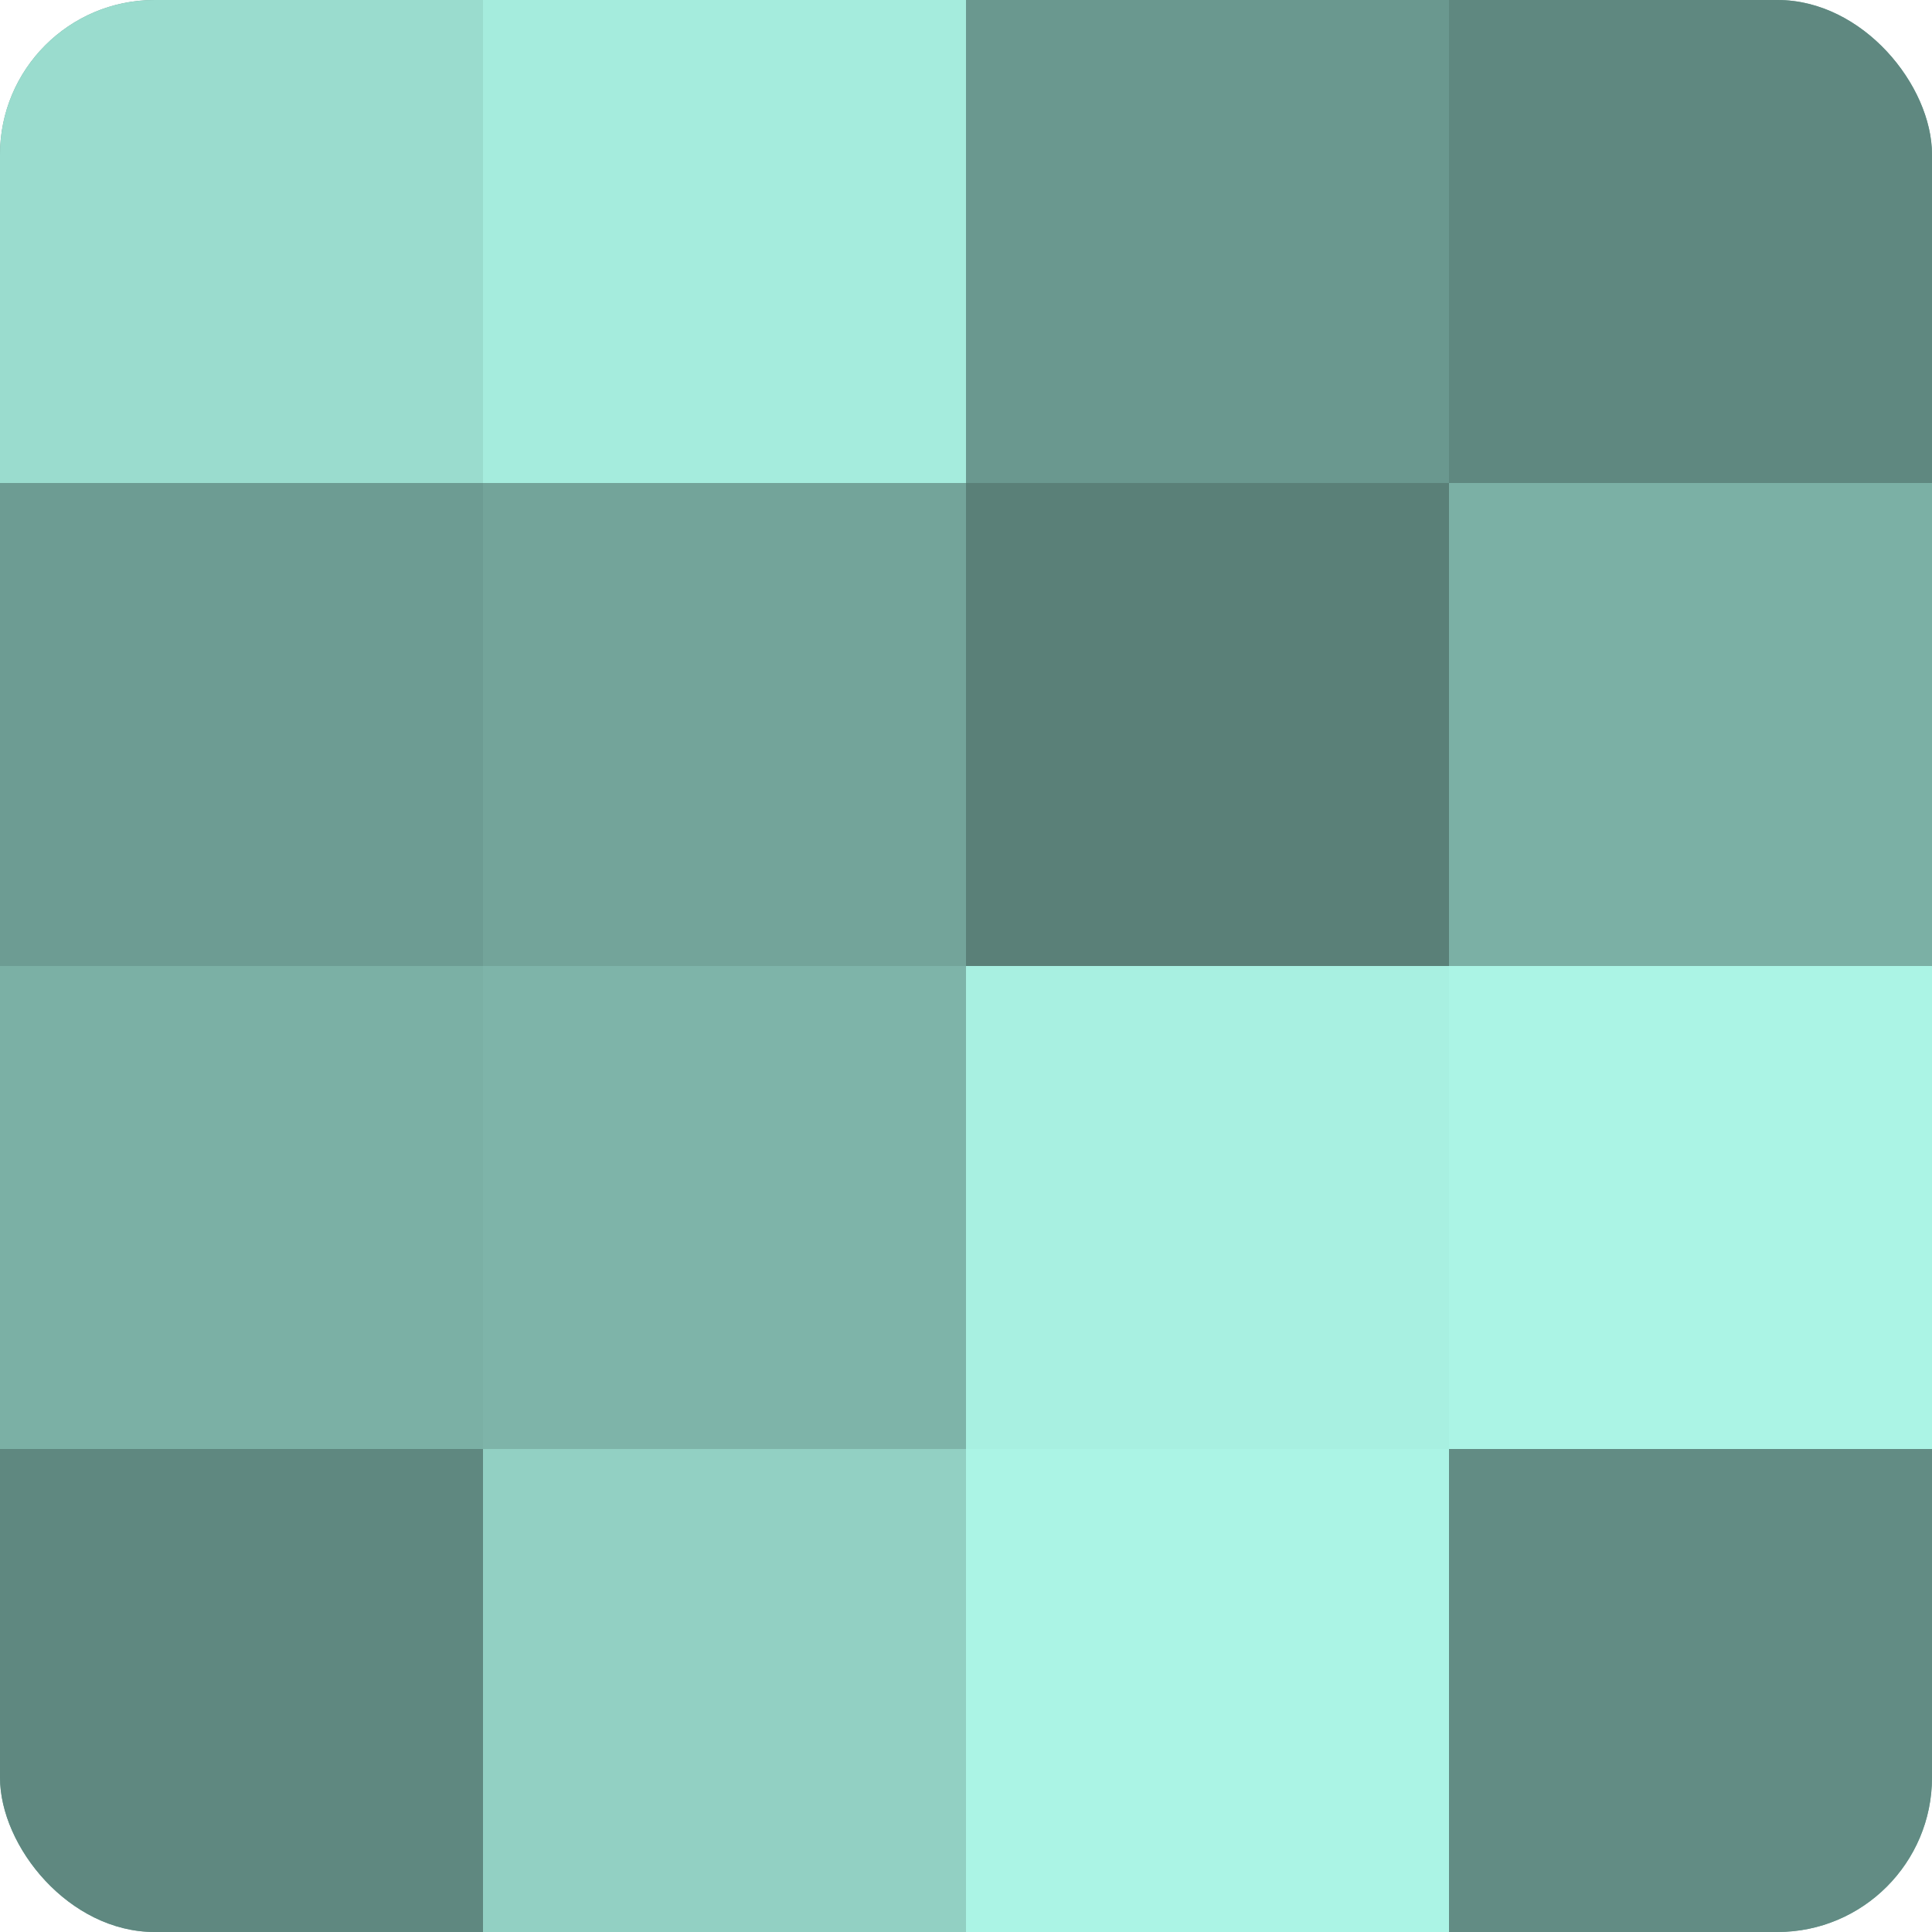 <?xml version="1.0" encoding="UTF-8"?>
<svg xmlns="http://www.w3.org/2000/svg" width="60" height="60" viewBox="0 0 100 100" preserveAspectRatio="xMidYMid meet"><defs><clipPath id="c" width="100" height="100"><rect width="100" height="100" rx="8" ry="8"/></clipPath></defs><g clip-path="url(#c)"><rect width="100" height="100" fill="#70a096"/><rect width="25" height="25" fill="#9adcce"/><rect y="25" width="25" height="25" fill="#6d9c93"/><rect y="50" width="25" height="25" fill="#7bb0a5"/><rect y="75" width="25" height="25" fill="#5f8880"/><rect x="25" width="25" height="25" fill="#a5ecdd"/><rect x="25" y="25" width="25" height="25" fill="#73a49a"/><rect x="25" y="50" width="25" height="25" fill="#7eb4a9"/><rect x="25" y="75" width="25" height="25" fill="#92d0c3"/><rect x="50" width="25" height="25" fill="#6a988f"/><rect x="50" y="25" width="25" height="25" fill="#5a8078"/><rect x="50" y="50" width="25" height="25" fill="#a8f0e1"/><rect x="50" y="75" width="25" height="25" fill="#abf4e5"/><rect x="75" width="25" height="25" fill="#5f8880"/><rect x="75" y="25" width="25" height="25" fill="#7bb0a5"/><rect x="75" y="50" width="25" height="25" fill="#abf4e5"/><rect x="75" y="75" width="25" height="25" fill="#628c84"/></g></svg>
